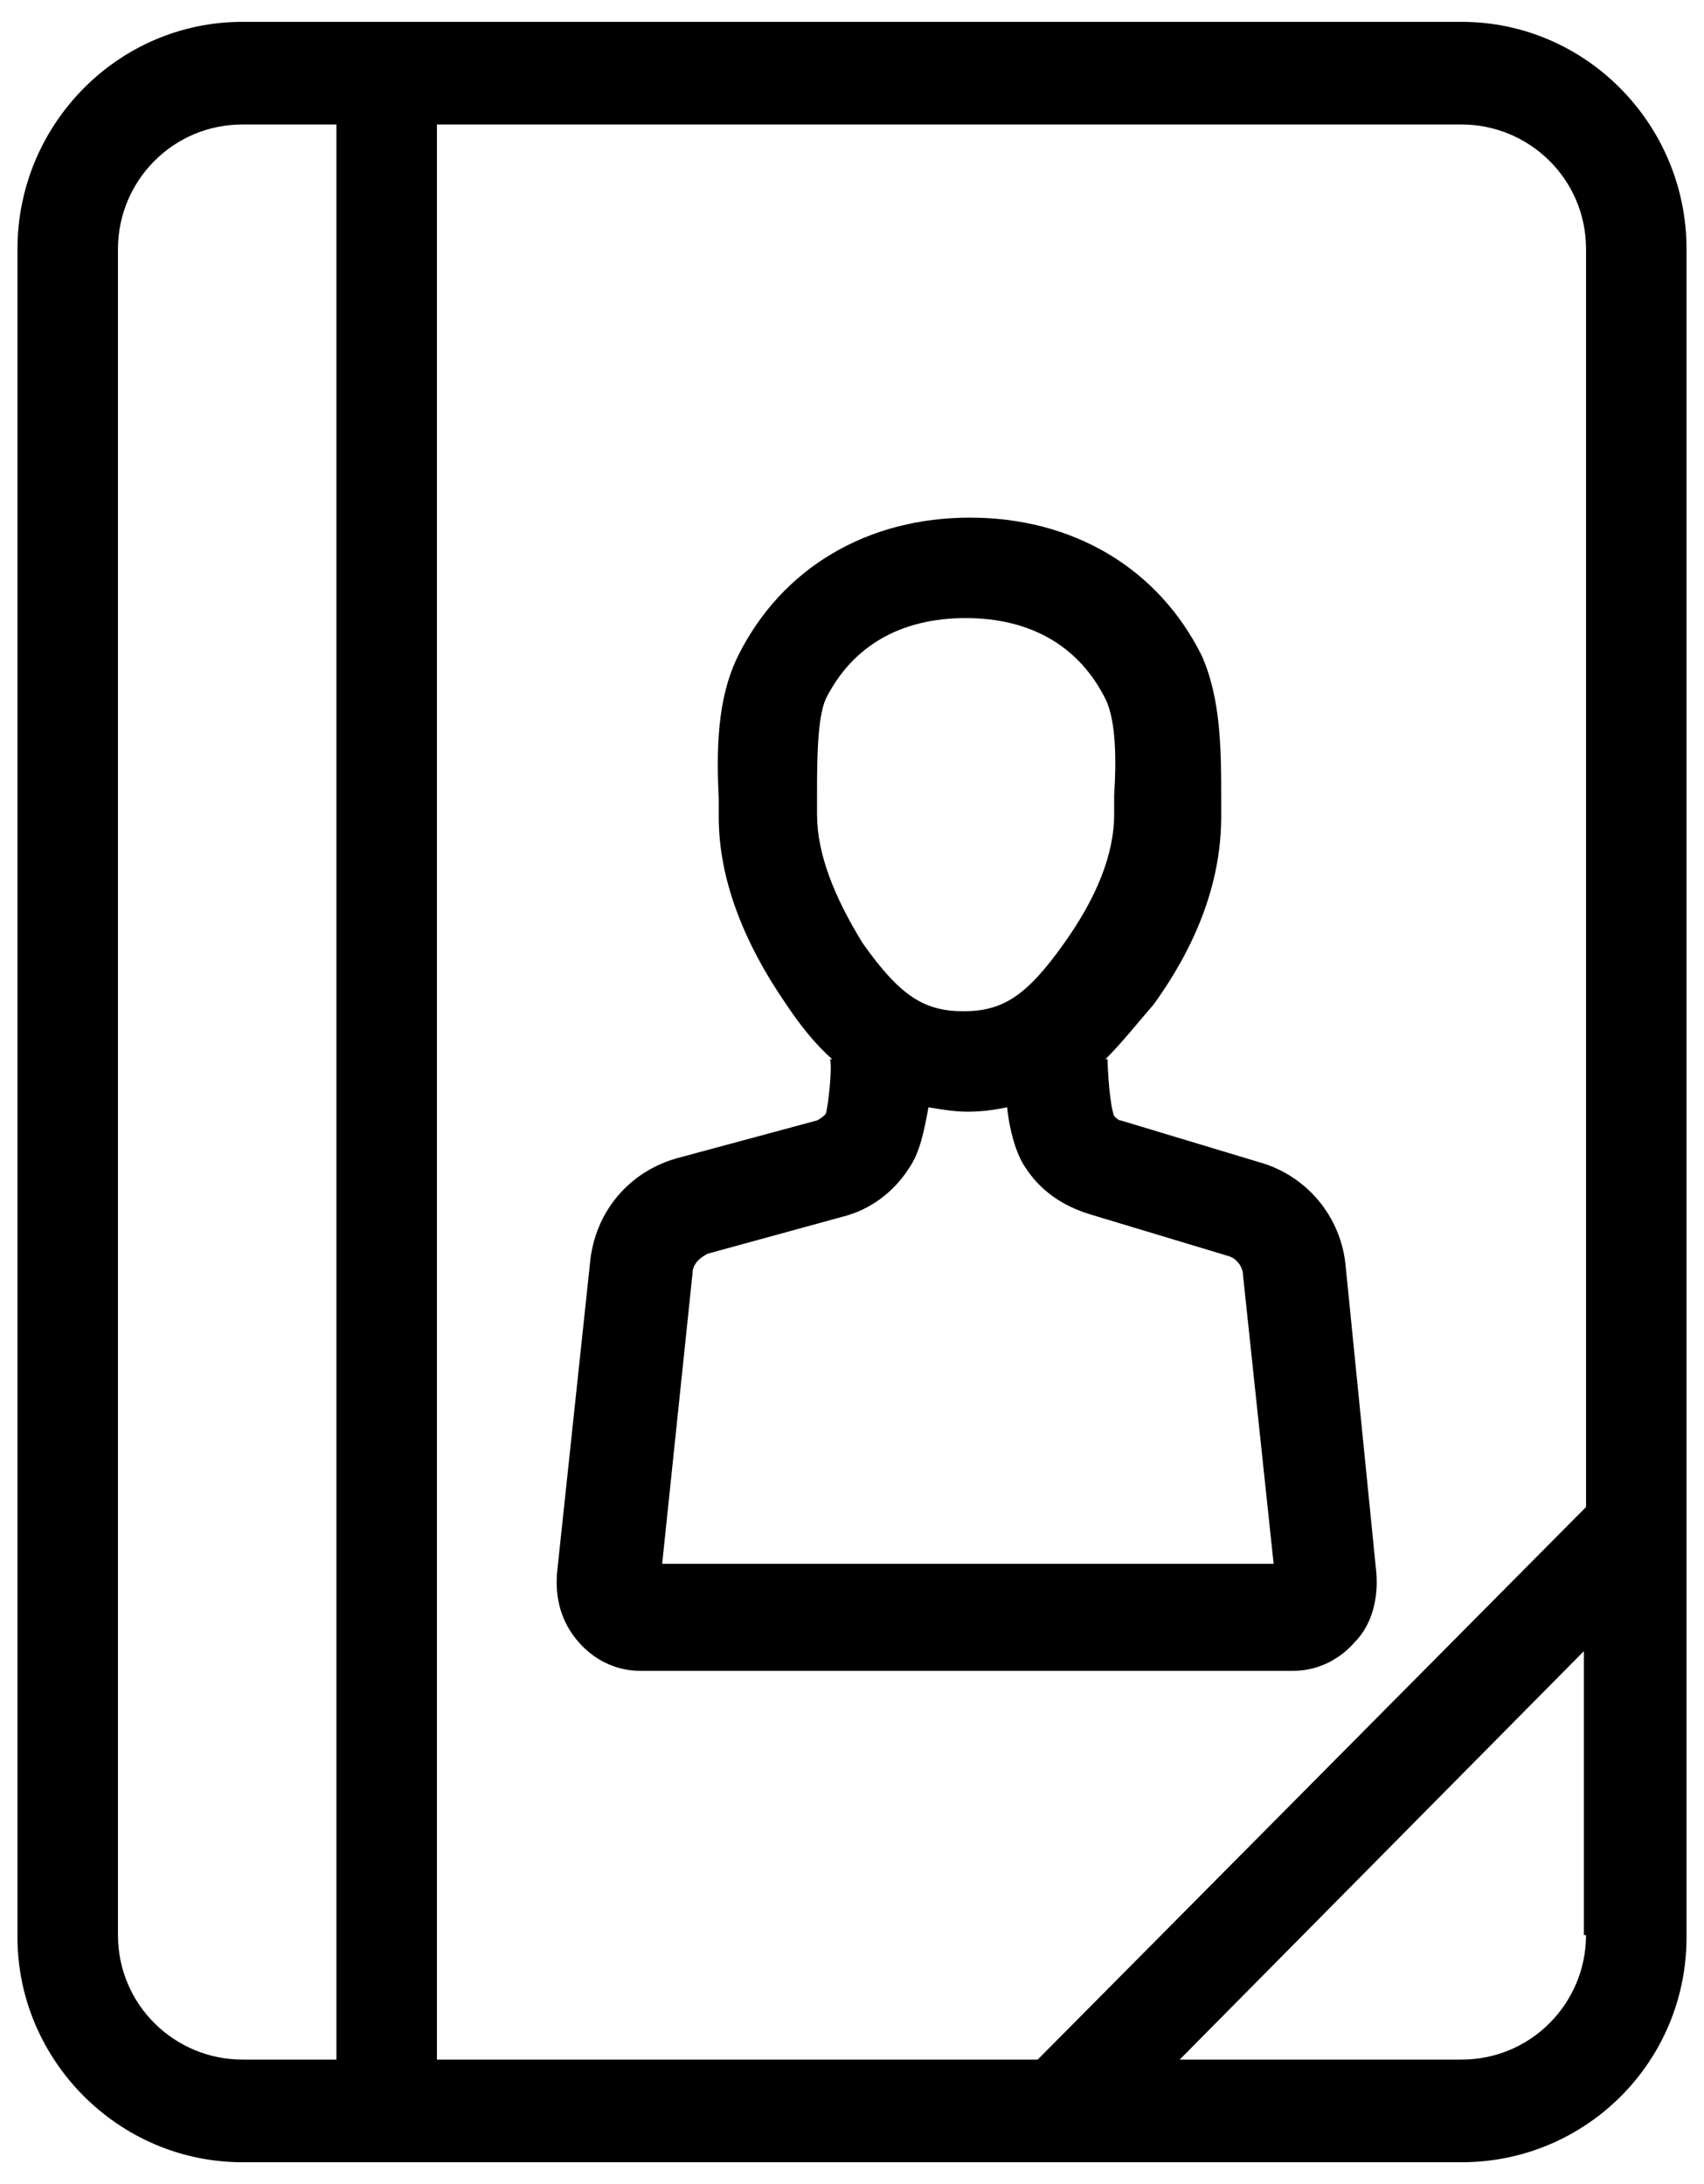 <?xml version="1.0" encoding="utf-8"?>
<!-- Generator: Adobe Illustrator 27.0.0, SVG Export Plug-In . SVG Version: 6.00 Build 0)  -->
<svg version="1.1" id="Layer_1" xmlns="http://www.w3.org/2000/svg" xmlns:xlink="http://www.w3.org/1999/xlink" x="0px" y="0px"
	 viewBox="0 0 78 100" style="enable-background:new 0 0 78 100;" xml:space="preserve">
<g>
	<path d="M66.9,1H11.1C5.4,1,0.8,5.7,0.8,11.4v77.3C0.8,94.3,5.4,99,11.1,99h55.8c5.7,0,10.3-4.6,10.3-10.3V11.4
		C77.2,5.7,72.6,1,66.9,1z M15.4,94.3h-4.3c-3.1,0-5.7-2.5-5.7-5.7V11.4c0-3.1,2.5-5.7,5.7-5.7h4.3V94.3z M72.6,88.6
		c0,3.1-2.5,5.7-5.7,5.7H54l18.5-18.7V88.6z M72.6,69L47.5,94.3H20V5.7h46.9c3.1,0,5.7,2.5,5.7,5.7V69z"/>
	<path d="M61.6,58c-0.2-2.3-1.8-4.2-4-4.8l-6.3-1.9c-0.1,0-0.2-0.1-0.3-0.2c-0.2-0.5-0.3-2.1-0.3-2.6l-0.1,0
		c0.8-0.8,1.5-1.7,2.2-2.5c2.1-2.9,3.1-5.8,3.1-8.6l0-0.8c0-2.2,0-4.6-0.9-6.6c-2-4-5.9-6.3-10.6-6.3c-4.7,0-8.6,2.3-10.6,6.3
		c-1,2-1,4.4-0.9,6.6l0,0.8c0,2.8,1.1,5.7,3.1,8.6c0.6,0.9,1.3,1.8,2.1,2.5l-0.1,0c0.1,0.5-0.1,2.2-0.2,2.5
		c-0.1,0.1-0.2,0.2-0.4,0.3L31.1,53c-2.3,0.6-3.9,2.5-4.1,4.9l-1.5,14.1c-0.1,1.2,0.2,2.3,1,3.2c0.7,0.8,1.7,1.3,2.8,1.3h29.9
		c1.1,0,2.1-0.5,2.8-1.3c0.8-0.8,1.1-2,1-3.2L61.6,58z M37.4,37.3l0-0.9c0-1.5,0-3.5,0.4-4.4c1.2-2.4,3.4-3.7,6.4-3.7
		c3,0,5.2,1.3,6.4,3.7c0.5,1,0.5,2.9,0.4,4.4l0,0.9c0,1.8-0.8,3.8-2.3,5.9c-1.7,2.4-2.8,3.1-4.6,3.1c-1.8,0-2.9-0.7-4.6-3.1
		C38.2,41.1,37.4,39.1,37.4,37.3z M30.3,71.7l1.4-13.4c0-0.4,0.3-0.7,0.7-0.9l6.2-1.7c1.2-0.3,2.3-1.1,3-2.2
		c0.5-0.7,0.7-1.7,0.9-2.8c0.6,0.1,1.2,0.2,1.8,0.2c0.7,0,1.3-0.1,1.8-0.2c0.1,1,0.4,2.1,0.8,2.7c0.7,1.1,1.7,1.8,3,2.2l6.3,1.9
		c0.4,0.1,0.7,0.5,0.7,0.9l1.4,13.2H30.3z"/>
</g>
</svg>
